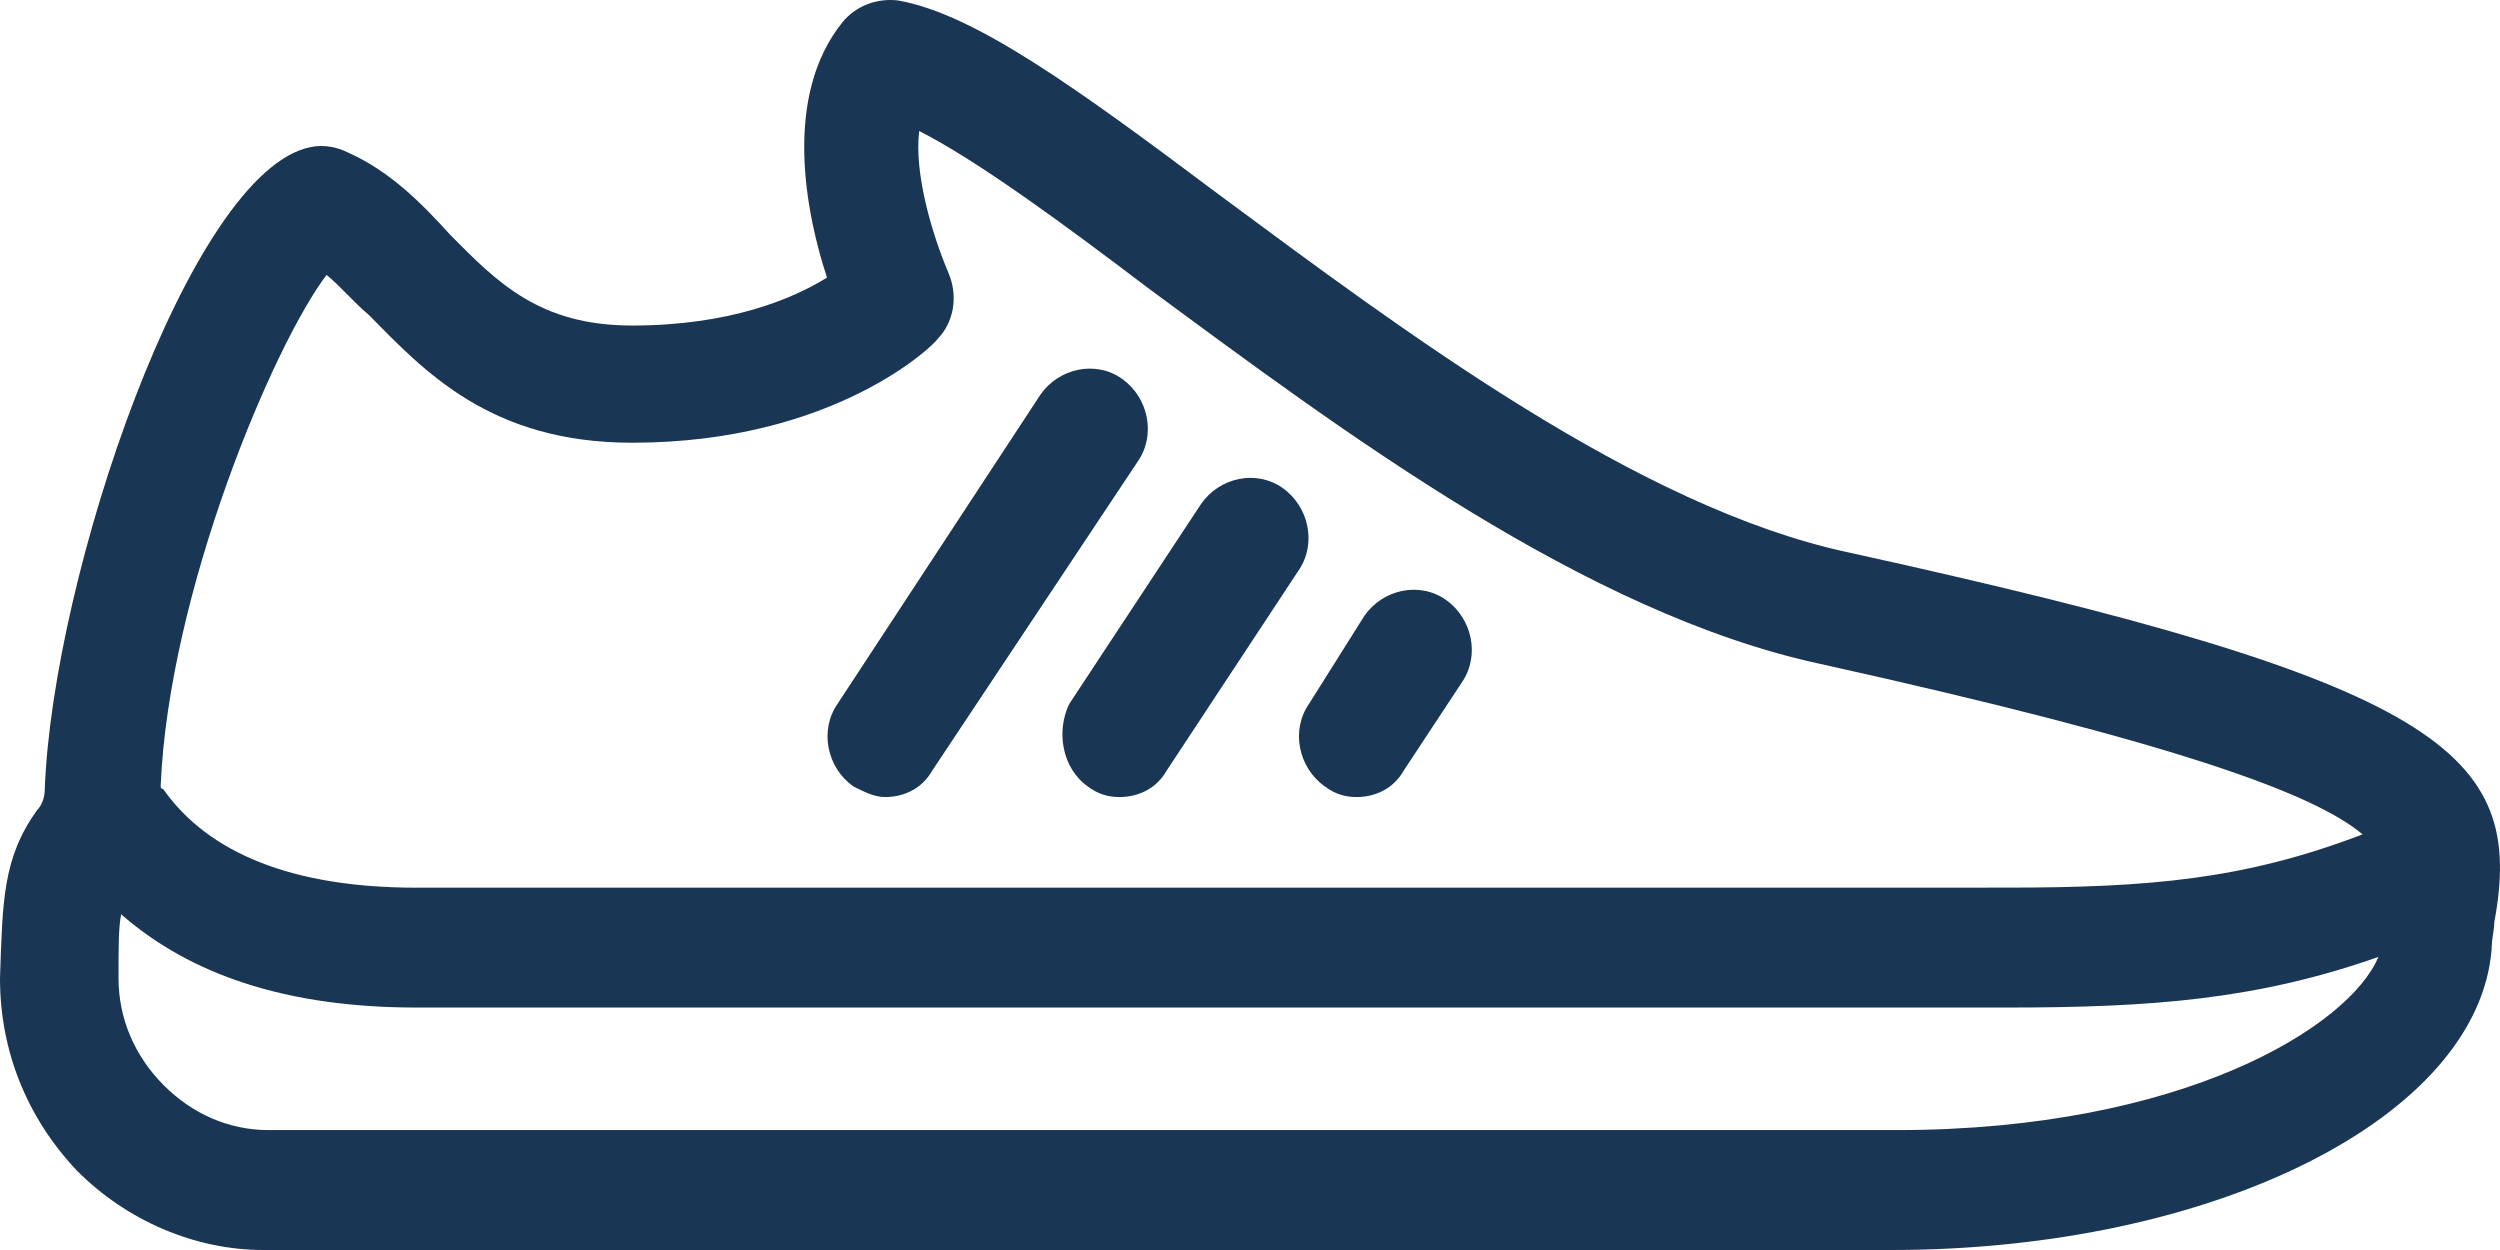 <?xml version="1.0" encoding="UTF-8"?>
<svg width="56px" height="28px" viewBox="0 0 56 28" version="1.1" xmlns="http://www.w3.org/2000/svg" xmlns:xlink="http://www.w3.org/1999/xlink">
    <title>D6DCCFF2-3F5F-498E-AB47-412000AA18B0</title>
    <g id="Layout" stroke="none" stroke-width="1" fill="none" fill-rule="evenodd">
        <g id="Pagina-consumatori-icone-complete" transform="translate(-548, -3172)" fill="#193654" fill-rule="nonzero">
            <g id="编组-14" transform="translate(548, 3172)">
                <path d="M41.358,12.364 C36.697,11.35 31.505,7.47 27.316,4.368 C24.131,1.981 21.83,0.31 20.118,0.011 C19.646,-0.048 19.174,0.131 18.879,0.489 C17.522,2.16 18.053,4.785 18.525,6.218 C17.758,6.695 16.342,7.292 14.159,7.292 C12.094,7.292 11.15,6.337 10.088,5.263 C9.439,4.547 8.731,3.831 7.787,3.413 C7.551,3.294 7.256,3.234 6.961,3.294 C4.248,3.831 1.18,12.902 1.003,17.676 C1.003,17.855 0.944,18.034 0.826,18.153 C0.059,19.227 0.059,20.182 0,21.913 C0,23.524 0.59,25.016 1.711,26.21 C2.832,27.344 4.366,28 5.9,28 L42.361,28 C49.618,28 55.518,25.016 55.813,21.256 C55.813,21.018 55.872,20.838 55.872,20.66 C56.58,16.84 54.692,15.289 41.358,12.364 L41.358,12.364 Z M7.316,6.158 C7.611,6.396 7.906,6.755 8.26,7.053 C9.499,8.306 10.974,9.917 14.16,9.917 C18.703,9.917 20.944,7.709 21.004,7.59 C21.358,7.232 21.476,6.635 21.239,6.098 C20.886,5.263 20.472,3.89 20.59,2.935 C21.888,3.592 23.836,5.024 25.723,6.456 C30.089,9.678 35.517,13.736 40.768,14.87 C48.851,16.661 51.86,17.795 52.922,18.69 C50.267,19.704 48.143,19.883 44.898,19.883 L9.322,19.884 C6.549,19.884 4.661,19.108 3.657,17.676 C3.657,17.676 3.599,17.676 3.599,17.616 C3.776,13.259 6.135,7.709 7.315,6.158 L7.316,6.158 Z M42.479,25.314 L6.018,25.314 C5.133,25.314 4.307,24.956 3.658,24.3 C3.009,23.643 2.655,22.808 2.655,21.913 C2.655,21.197 2.655,20.779 2.714,20.48 C4.012,21.614 6.018,22.569 9.322,22.569 L44.957,22.569 C48.202,22.569 50.562,22.39 53.276,21.435 C52.628,22.987 48.91,25.314 42.479,25.314 L42.479,25.314 Z" id="形状"></path>
                <path d="M19.823,17.854 C20.237,17.854 20.649,17.675 20.885,17.257 L25.487,10.335 C25.9,9.738 25.723,8.902 25.133,8.485 C24.543,8.067 23.717,8.246 23.304,8.843 L18.761,15.766 C18.348,16.363 18.526,17.198 19.115,17.616 C19.352,17.735 19.587,17.854 19.824,17.854 L19.823,17.854 Z" id="路径"></path>
                <path d="M24.366,17.616 C24.602,17.795 24.838,17.854 25.074,17.854 C25.487,17.854 25.9,17.675 26.136,17.257 L29.086,12.781 C29.499,12.185 29.322,11.349 28.732,10.932 C28.142,10.514 27.316,10.693 26.903,11.29 L23.953,15.765 C23.659,16.362 23.777,17.198 24.366,17.616 L24.366,17.616 Z" id="路径"></path>
                <path d="M29.676,17.616 C29.912,17.795 30.148,17.854 30.384,17.854 C30.797,17.854 31.21,17.675 31.446,17.257 L32.744,15.288 C33.157,14.691 32.98,13.856 32.39,13.438 C31.8,13.02 30.974,13.2 30.561,13.796 L29.322,15.766 C28.909,16.362 29.086,17.198 29.676,17.616 L29.676,17.616 Z" id="路径"></path>
            </g>
        </g>
    </g>
</svg>